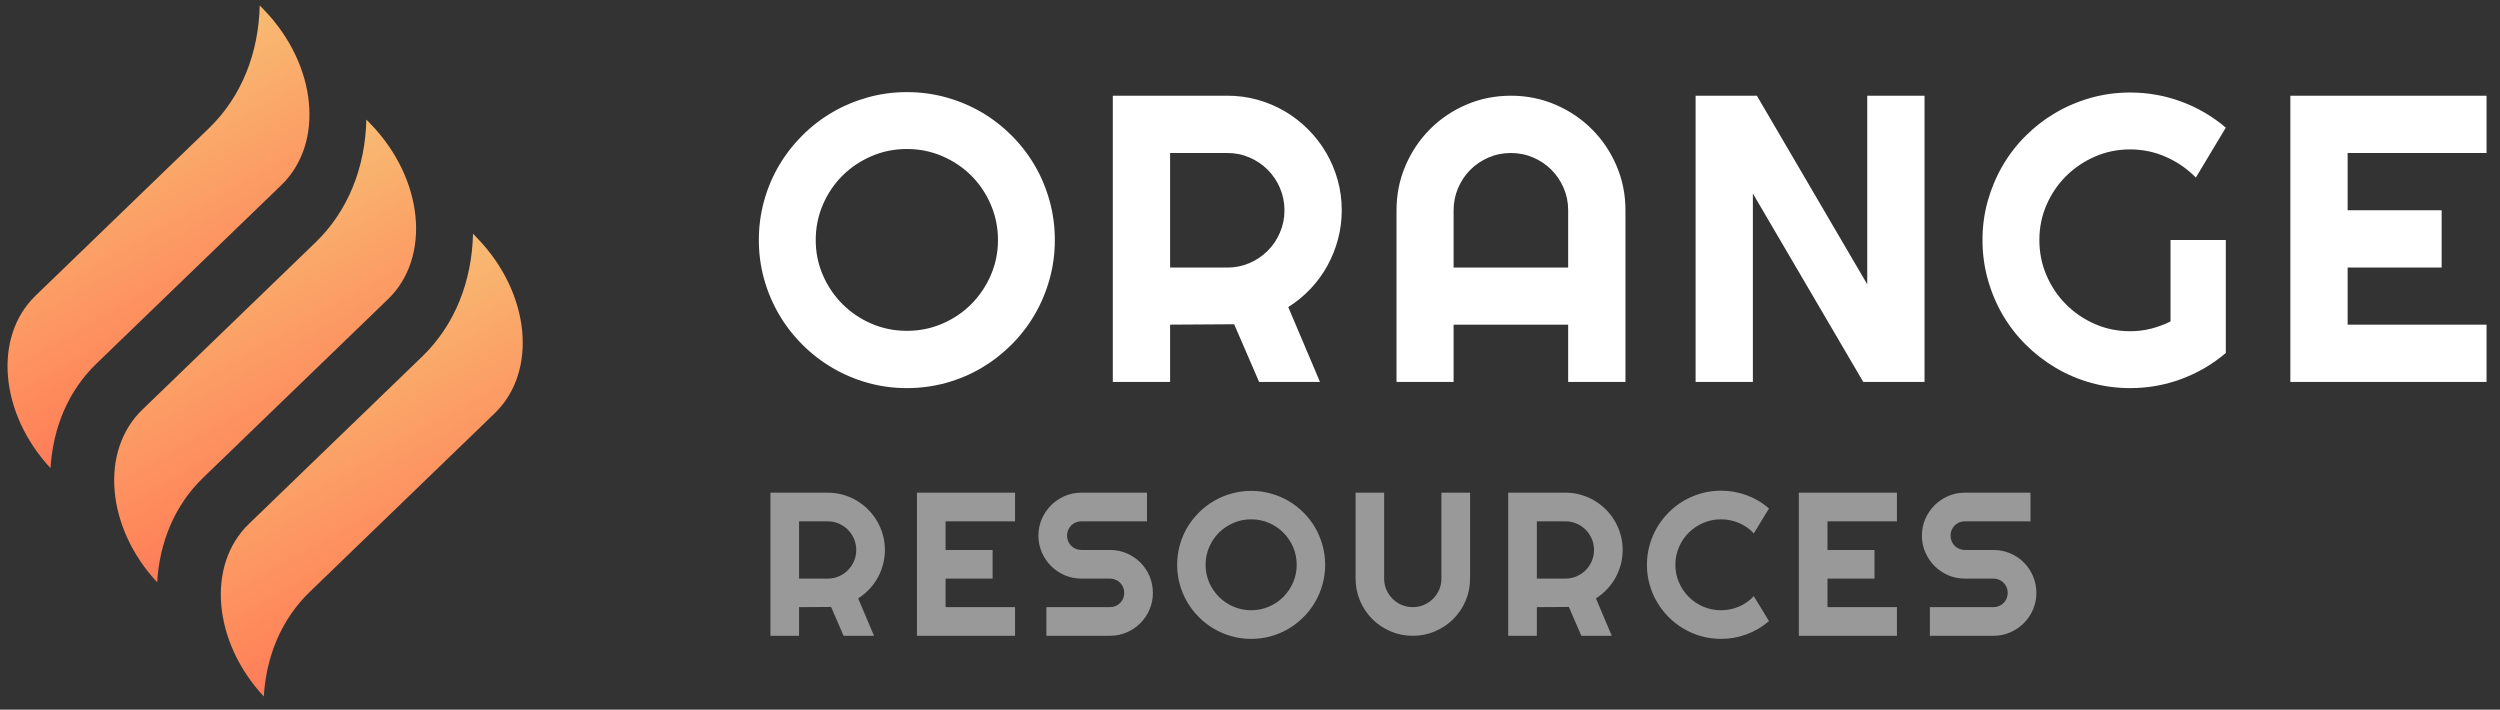 <?xml version="1.0" encoding="UTF-8"?>
<svg width="155px" height="44px" viewBox="0 0 155 44" version="1.1" xmlns="http://www.w3.org/2000/svg" xmlns:xlink="http://www.w3.org/1999/xlink">
    <rect x="0" y="0" width="155" height="44" fill="#333333" stroke="none"/>
    <!-- Generator: sketchtool 47.1 (45422) - http://www.bohemiancoding.com/sketch -->
    <title>C9A81849-15BD-48C5-97C9-E37BCC8BD79C@3x</title>
    <desc>Created with sketchtool.</desc>
    <defs>
        <linearGradient x1="9.982%" y1="21.776%" x2="50%" y2="119.881%" id="linearGradient-1">
            <stop stop-color="#F7C175" offset="0%"></stop>
            <stop stop-color="#FF855A" offset="62.445%"></stop>
            <stop stop-color="#EC585A" offset="100%"></stop>
        </linearGradient>
    </defs>
    <g id="Page-1" stroke="none" stroke-width="1" fill="none" fill-rule="evenodd">
        <g id="About" transform="translate(-115, -20)">
            <g id="logo_color_white" transform="translate(115, 20)">
                <path d="M65.4,14.881 C65.4,15.723 65.291,16.533 65.072,17.313 C64.854,18.092 64.547,18.823 64.151,19.503 C63.755,20.184 63.276,20.805 62.715,21.366 C62.154,21.927 61.535,22.407 60.859,22.807 C60.182,23.207 59.452,23.517 58.668,23.735 C57.885,23.954 57.072,24.063 56.231,24.063 C55.389,24.063 54.578,23.954 53.799,23.735 C53.019,23.517 52.289,23.207 51.608,22.807 C50.928,22.407 50.307,21.927 49.746,21.366 C49.185,20.805 48.704,20.184 48.304,19.503 C47.904,18.823 47.595,18.092 47.376,17.313 C47.158,16.533 47.048,15.723 47.048,14.881 C47.048,14.04 47.158,13.227 47.376,12.443 C47.595,11.659 47.904,10.929 48.304,10.253 C48.704,9.576 49.185,8.958 49.746,8.397 C50.307,7.836 50.928,7.357 51.608,6.961 C52.289,6.565 53.019,6.258 53.799,6.039 C54.578,5.821 55.389,5.711 56.231,5.711 C57.072,5.711 57.885,5.821 58.668,6.039 C59.452,6.258 60.182,6.565 60.859,6.961 C61.535,7.357 62.154,7.836 62.715,8.397 C63.276,8.958 63.755,9.576 64.151,10.253 C64.547,10.929 64.854,11.659 65.072,12.443 C65.291,13.227 65.4,14.04 65.4,14.881 Z M61.874,14.881 C61.874,14.106 61.725,13.373 61.428,12.685 C61.131,11.996 60.729,11.398 60.221,10.89 C59.714,10.383 59.116,9.981 58.427,9.684 C57.738,9.387 57.006,9.238 56.231,9.238 C55.447,9.238 54.713,9.387 54.028,9.684 C53.343,9.981 52.745,10.383 52.233,10.89 C51.722,11.398 51.318,11.996 51.021,12.685 C50.724,13.373 50.575,14.106 50.575,14.881 C50.575,15.657 50.724,16.385 51.021,17.065 C51.318,17.746 51.722,18.342 52.233,18.853 C52.745,19.365 53.343,19.769 54.028,20.066 C54.713,20.363 55.447,20.512 56.231,20.512 C57.006,20.512 57.738,20.363 58.427,20.066 C59.116,19.769 59.714,19.365 60.221,18.853 C60.729,18.342 61.131,17.746 61.428,17.065 C61.725,16.385 61.874,15.657 61.874,14.881 Z M72.546,9.486 L72.546,16.589 L76.097,16.589 C76.584,16.589 77.042,16.496 77.471,16.31 C77.9,16.125 78.275,15.871 78.597,15.549 C78.919,15.228 79.173,14.85 79.358,14.417 C79.544,13.984 79.637,13.524 79.637,13.037 C79.637,12.55 79.544,12.091 79.358,11.657 C79.173,11.224 78.919,10.847 78.597,10.525 C78.275,10.203 77.9,9.95 77.471,9.764 C77.042,9.578 76.584,9.486 76.097,9.486 L72.546,9.486 Z M72.546,23.68 L68.994,23.68 L68.994,5.934 L76.097,5.934 C76.749,5.934 77.376,6.019 77.978,6.188 C78.581,6.357 79.144,6.596 79.668,6.905 C80.191,7.215 80.67,7.586 81.103,8.019 C81.536,8.452 81.907,8.933 82.217,9.461 C82.526,9.989 82.765,10.554 82.935,11.156 C83.104,11.758 83.188,12.385 83.188,13.037 C83.188,13.648 83.112,14.242 82.959,14.819 C82.807,15.397 82.588,15.945 82.303,16.465 C82.019,16.985 81.67,17.463 81.258,17.901 C80.845,18.338 80.383,18.717 79.872,19.039 L81.839,23.68 L78.065,23.68 L76.518,20.103 L72.546,20.128 L72.546,23.68 Z M97.226,16.589 L97.226,13.037 C97.226,12.55 97.134,12.091 96.948,11.657 C96.762,11.224 96.509,10.847 96.187,10.525 C95.865,10.203 95.488,9.95 95.055,9.764 C94.621,9.578 94.162,9.486 93.675,9.486 C93.188,9.486 92.728,9.578 92.295,9.764 C91.862,9.95 91.484,10.203 91.163,10.525 C90.841,10.847 90.587,11.224 90.402,11.657 C90.216,12.091 90.123,12.55 90.123,13.037 L90.123,16.589 L97.226,16.589 Z M100.778,23.68 L97.226,23.68 L97.226,20.128 L90.123,20.128 L90.123,23.68 L86.584,23.68 L86.584,13.037 C86.584,12.055 86.77,11.134 87.141,10.271 C87.512,9.409 88.017,8.656 88.657,8.013 C89.296,7.369 90.047,6.862 90.909,6.491 C91.771,6.12 92.693,5.934 93.675,5.934 C94.657,5.934 95.578,6.12 96.441,6.491 C97.303,6.862 98.056,7.369 98.699,8.013 C99.343,8.656 99.85,9.409 100.221,10.271 C100.592,11.134 100.778,12.055 100.778,13.037 L100.778,23.68 Z M119.321,23.68 L115.522,23.68 L108.678,11.998 L108.678,23.68 L105.127,23.68 L105.127,5.934 L108.926,5.934 L115.769,17.628 L115.769,5.934 L119.321,5.934 L119.321,23.68 Z M138,21.885 C137.175,22.587 136.255,23.125 135.24,23.5 C134.225,23.876 133.169,24.063 132.072,24.063 C131.23,24.063 130.42,23.954 129.64,23.735 C128.861,23.517 128.133,23.207 127.456,22.807 C126.78,22.407 126.161,21.929 125.6,21.372 C125.039,20.815 124.56,20.196 124.164,19.516 C123.768,18.835 123.461,18.103 123.242,17.319 C123.024,16.535 122.914,15.723 122.914,14.881 C122.914,14.04 123.024,13.231 123.242,12.456 C123.461,11.68 123.768,10.952 124.164,10.271 C124.56,9.591 125.039,8.972 125.6,8.415 C126.161,7.858 126.78,7.382 127.456,6.986 C128.133,6.59 128.861,6.283 129.64,6.064 C130.42,5.845 131.23,5.736 132.072,5.736 C133.169,5.736 134.225,5.924 135.24,6.299 C136.255,6.674 137.175,7.213 138,7.914 L136.143,11.008 C135.607,10.463 134.988,10.036 134.287,9.727 C133.586,9.418 132.847,9.263 132.072,9.263 C131.296,9.263 130.568,9.411 129.888,9.708 C129.207,10.005 128.611,10.408 128.1,10.915 C127.588,11.422 127.184,12.016 126.887,12.697 C126.59,13.378 126.441,14.106 126.441,14.881 C126.441,15.665 126.59,16.399 126.887,17.084 C127.184,17.769 127.588,18.367 128.1,18.878 C128.611,19.39 129.207,19.794 129.888,20.091 C130.568,20.388 131.296,20.536 132.072,20.536 C132.517,20.536 132.951,20.483 133.371,20.376 C133.792,20.268 134.192,20.12 134.572,19.93 L134.572,14.881 L138,14.881 L138,21.885 Z M154.166,23.68 L142.002,23.68 L142.002,5.934 L154.166,5.934 L154.166,9.486 L145.553,9.486 L145.553,13.037 L151.382,13.037 L151.382,16.589 L145.553,16.589 L145.553,20.128 L154.166,20.128 L154.166,23.68 Z" id="Orange" fill="#FFFFFF"></path>
                <path d="M49.542,32.322 L49.542,35.873 L51.318,35.873 C51.562,35.873 51.791,35.827 52.005,35.734 C52.22,35.641 52.407,35.515 52.568,35.354 C52.729,35.193 52.856,35.004 52.949,34.788 C53.041,34.571 53.088,34.341 53.088,34.098 C53.088,33.854 53.041,33.624 52.949,33.408 C52.856,33.191 52.729,33.002 52.568,32.842 C52.407,32.681 52.22,32.554 52.005,32.461 C51.791,32.368 51.562,32.322 51.318,32.322 L49.542,32.322 Z M49.542,39.419 L47.767,39.419 L47.767,30.546 L51.318,30.546 C51.644,30.546 51.958,30.588 52.259,30.673 C52.56,30.757 52.841,30.877 53.103,31.032 C53.365,31.186 53.604,31.372 53.821,31.589 C54.038,31.805 54.223,32.045 54.378,32.309 C54.533,32.573 54.652,32.856 54.737,33.157 C54.821,33.458 54.864,33.772 54.864,34.098 C54.864,34.403 54.825,34.7 54.749,34.989 C54.673,35.277 54.564,35.552 54.421,35.812 C54.279,36.071 54.105,36.311 53.898,36.529 C53.692,36.748 53.461,36.938 53.205,37.099 L54.189,39.419 L52.302,39.419 L51.529,37.631 L49.542,37.643 L49.542,39.419 Z M62.933,39.419 L56.851,39.419 L56.851,30.546 L62.933,30.546 L62.933,32.322 L58.626,32.322 L58.626,34.098 L61.541,34.098 L61.541,35.873 L58.626,35.873 L58.626,37.643 L62.933,37.643 L62.933,39.419 Z M64.381,33.207 C64.381,32.84 64.452,32.495 64.592,32.173 C64.732,31.852 64.923,31.57 65.164,31.329 C65.406,31.087 65.687,30.897 66.009,30.756 C66.331,30.616 66.675,30.546 67.042,30.546 L71.113,30.546 L71.113,32.322 L67.042,32.322 C66.918,32.322 66.803,32.345 66.696,32.39 C66.588,32.435 66.495,32.498 66.414,32.579 C66.334,32.659 66.271,32.753 66.225,32.86 C66.18,32.967 66.157,33.083 66.157,33.207 C66.157,33.33 66.18,33.447 66.225,33.556 C66.271,33.666 66.334,33.76 66.414,33.841 C66.495,33.921 66.588,33.984 66.696,34.03 C66.803,34.075 66.918,34.098 67.042,34.098 L68.818,34.098 C69.185,34.098 69.531,34.167 69.854,34.305 C70.178,34.443 70.461,34.633 70.702,34.874 C70.943,35.115 71.133,35.398 71.271,35.722 C71.409,36.046 71.479,36.391 71.479,36.758 C71.479,37.125 71.409,37.47 71.271,37.792 C71.133,38.113 70.943,38.395 70.702,38.636 C70.461,38.877 70.178,39.068 69.854,39.209 C69.531,39.349 69.185,39.419 68.818,39.419 L64.876,39.419 L64.876,37.643 L68.818,37.643 C68.942,37.643 69.057,37.62 69.164,37.575 C69.272,37.53 69.366,37.467 69.446,37.386 C69.526,37.306 69.589,37.212 69.635,37.105 C69.68,36.998 69.703,36.882 69.703,36.758 C69.703,36.635 69.68,36.519 69.635,36.412 C69.589,36.305 69.526,36.211 69.446,36.13 C69.366,36.05 69.272,35.987 69.164,35.942 C69.057,35.896 68.942,35.873 68.818,35.873 L67.042,35.873 C66.675,35.873 66.331,35.803 66.009,35.663 C65.687,35.523 65.406,35.332 65.164,35.091 C64.923,34.849 64.732,34.567 64.592,34.243 C64.452,33.919 64.381,33.574 64.381,33.207 Z M82.159,35.02 C82.159,35.44 82.104,35.846 81.995,36.235 C81.886,36.625 81.732,36.99 81.534,37.331 C81.336,37.671 81.097,37.981 80.816,38.262 C80.536,38.542 80.226,38.783 79.888,38.983 C79.55,39.183 79.185,39.337 78.793,39.447 C78.401,39.556 77.995,39.611 77.574,39.611 C77.153,39.611 76.748,39.556 76.358,39.447 C75.968,39.337 75.603,39.183 75.263,38.983 C74.923,38.783 74.612,38.542 74.332,38.262 C74.051,37.981 73.811,37.671 73.611,37.331 C73.411,36.99 73.256,36.625 73.147,36.235 C73.038,35.846 72.983,35.44 72.983,35.02 C72.983,34.599 73.038,34.193 73.147,33.801 C73.256,33.409 73.411,33.044 73.611,32.705 C73.811,32.367 74.051,32.058 74.332,31.777 C74.612,31.497 74.923,31.258 75.263,31.06 C75.603,30.862 75.968,30.708 76.358,30.599 C76.748,30.489 77.153,30.435 77.574,30.435 C77.995,30.435 78.401,30.489 78.793,30.599 C79.185,30.708 79.55,30.862 79.888,31.06 C80.226,31.258 80.536,31.497 80.816,31.777 C81.097,32.058 81.336,32.367 81.534,32.705 C81.732,33.044 81.886,33.409 81.995,33.801 C82.104,34.193 82.159,34.599 82.159,35.02 Z M80.395,35.02 C80.395,34.632 80.321,34.266 80.173,33.921 C80.024,33.577 79.823,33.278 79.569,33.024 C79.316,32.77 79.017,32.569 78.672,32.421 C78.328,32.272 77.962,32.198 77.574,32.198 C77.182,32.198 76.815,32.272 76.473,32.421 C76.13,32.569 75.831,32.77 75.575,33.024 C75.32,33.278 75.118,33.577 74.969,33.921 C74.821,34.266 74.746,34.632 74.746,35.02 C74.746,35.407 74.821,35.771 74.969,36.112 C75.118,36.452 75.32,36.75 75.575,37.006 C75.831,37.262 76.13,37.464 76.473,37.612 C76.815,37.761 77.182,37.835 77.574,37.835 C77.962,37.835 78.328,37.761 78.672,37.612 C79.017,37.464 79.316,37.262 79.569,37.006 C79.823,36.75 80.024,36.452 80.173,36.112 C80.321,35.771 80.395,35.407 80.395,35.02 Z M91.144,35.873 C91.144,36.364 91.051,36.825 90.865,37.256 C90.68,37.687 90.426,38.063 90.104,38.382 C89.783,38.702 89.406,38.955 88.975,39.14 C88.544,39.326 88.083,39.419 87.592,39.419 C87.101,39.419 86.64,39.326 86.209,39.14 C85.778,38.955 85.403,38.702 85.083,38.382 C84.764,38.063 84.511,37.687 84.325,37.256 C84.14,36.825 84.047,36.364 84.047,35.873 L84.047,30.546 L85.816,30.546 L85.816,35.873 C85.816,36.117 85.863,36.346 85.956,36.56 C86.049,36.775 86.175,36.962 86.336,37.123 C86.497,37.284 86.686,37.411 86.902,37.504 C87.119,37.597 87.349,37.643 87.592,37.643 C87.836,37.643 88.066,37.597 88.282,37.504 C88.499,37.411 88.687,37.284 88.848,37.123 C89.009,36.962 89.136,36.775 89.229,36.56 C89.322,36.346 89.368,36.117 89.368,35.873 L89.368,30.546 L91.144,30.546 L91.144,35.873 Z M95.284,32.322 L95.284,35.873 L97.06,35.873 C97.303,35.873 97.532,35.827 97.747,35.734 C97.961,35.641 98.149,35.515 98.31,35.354 C98.471,35.193 98.597,35.004 98.69,34.788 C98.783,34.571 98.83,34.341 98.83,34.098 C98.83,33.854 98.783,33.624 98.69,33.408 C98.597,33.191 98.471,33.002 98.31,32.842 C98.149,32.681 97.961,32.554 97.747,32.461 C97.532,32.368 97.303,32.322 97.06,32.322 L95.284,32.322 Z M95.284,39.419 L93.508,39.419 L93.508,30.546 L97.06,30.546 C97.386,30.546 97.699,30.588 98,30.673 C98.302,30.757 98.583,30.877 98.845,31.032 C99.107,31.186 99.346,31.372 99.563,31.589 C99.779,31.805 99.965,32.045 100.12,32.309 C100.274,32.573 100.394,32.856 100.478,33.157 C100.563,33.458 100.605,33.772 100.605,34.098 C100.605,34.403 100.567,34.7 100.491,34.989 C100.415,35.277 100.305,35.552 100.163,35.812 C100.021,36.071 99.846,36.311 99.64,36.529 C99.434,36.748 99.203,36.938 98.947,37.099 L99.931,39.419 L98.044,39.419 L97.27,37.631 L95.284,37.643 L95.284,39.419 Z M109.677,38.509 C109.264,38.864 108.802,39.136 108.291,39.326 C107.779,39.516 107.249,39.611 106.701,39.611 C106.28,39.611 105.875,39.556 105.485,39.447 C105.095,39.337 104.73,39.183 104.39,38.983 C104.049,38.783 103.739,38.542 103.459,38.262 C103.178,37.981 102.938,37.671 102.738,37.331 C102.538,36.99 102.383,36.625 102.274,36.235 C102.164,35.846 102.11,35.44 102.11,35.02 C102.11,34.599 102.164,34.193 102.274,33.801 C102.383,33.409 102.538,33.043 102.738,32.702 C102.938,32.362 103.178,32.052 103.459,31.771 C103.739,31.491 104.049,31.25 104.39,31.05 C104.73,30.85 105.095,30.696 105.485,30.586 C105.875,30.477 106.28,30.422 106.701,30.422 C107.249,30.422 107.779,30.516 108.291,30.704 C108.802,30.891 109.264,31.165 109.677,31.524 L108.736,33.071 C108.477,32.79 108.169,32.574 107.815,32.424 C107.46,32.273 107.089,32.198 106.701,32.198 C106.309,32.198 105.942,32.272 105.599,32.421 C105.257,32.569 104.958,32.77 104.702,33.024 C104.446,33.278 104.244,33.577 104.096,33.921 C103.947,34.266 103.873,34.632 103.873,35.02 C103.873,35.407 103.947,35.771 104.096,36.112 C104.244,36.452 104.446,36.75 104.702,37.006 C104.958,37.262 105.257,37.464 105.599,37.612 C105.942,37.761 106.309,37.835 106.701,37.835 C107.089,37.835 107.46,37.76 107.815,37.609 C108.169,37.458 108.477,37.243 108.736,36.962 L109.677,38.509 Z M117.61,39.419 L111.528,39.419 L111.528,30.546 L117.61,30.546 L117.61,32.322 L113.304,32.322 L113.304,34.098 L116.218,34.098 L116.218,35.873 L113.304,35.873 L113.304,37.643 L117.61,37.643 L117.61,39.419 Z M119.158,33.207 C119.158,32.84 119.228,32.495 119.368,32.173 C119.508,31.852 119.699,31.57 119.94,31.329 C120.182,31.087 120.463,30.897 120.785,30.756 C121.107,30.616 121.451,30.546 121.818,30.546 L125.89,30.546 L125.89,32.322 L121.818,32.322 C121.695,32.322 121.579,32.345 121.472,32.39 C121.365,32.435 121.271,32.498 121.19,32.579 C121.11,32.659 121.047,32.753 121.002,32.86 C120.956,32.967 120.934,33.083 120.934,33.207 C120.934,33.33 120.956,33.447 121.002,33.556 C121.047,33.666 121.11,33.76 121.19,33.841 C121.271,33.921 121.365,33.984 121.472,34.03 C121.579,34.075 121.695,34.098 121.818,34.098 L123.594,34.098 C123.961,34.098 124.307,34.167 124.631,34.305 C124.954,34.443 125.237,34.633 125.478,34.874 C125.72,35.115 125.909,35.398 126.047,35.722 C126.186,36.046 126.255,36.391 126.255,36.758 C126.255,37.125 126.186,37.47 126.047,37.792 C125.909,38.113 125.72,38.395 125.478,38.636 C125.237,38.877 124.954,39.068 124.631,39.209 C124.307,39.349 123.961,39.419 123.594,39.419 L119.653,39.419 L119.653,37.643 L123.594,37.643 C123.718,37.643 123.833,37.62 123.941,37.575 C124.048,37.53 124.142,37.467 124.222,37.386 C124.303,37.306 124.366,37.212 124.411,37.105 C124.456,36.998 124.479,36.882 124.479,36.758 C124.479,36.635 124.456,36.519 124.411,36.412 C124.366,36.305 124.303,36.211 124.222,36.13 C124.142,36.05 124.048,35.987 123.941,35.942 C123.833,35.896 123.718,35.873 123.594,35.873 L121.818,35.873 C121.451,35.873 121.107,35.803 120.785,35.663 C120.463,35.523 120.182,35.332 119.94,35.091 C119.699,34.849 119.508,34.567 119.368,34.243 C119.228,33.919 119.158,33.574 119.158,33.207 Z" id="Resources" fill="#FFFFFF" opacity="0.5"></path>
                <path d="M5.978,22.546 L17.443,11.476 C20.134,8.877 19.657,4.017 16.378,0.622 L16.103,0.337 C16.034,3.281 14.987,5.987 12.951,7.953 L2.21,18.325 C-0.441,20.886 -0.017,25.641 3.133,29.028 C3.281,26.536 4.217,24.247 5.978,22.546 Z" id="Rectangle-5-Copy-5" fill="url(#linearGradient-1)" fill-rule="nonzero"></path>
                <path d="M12.59,29.623 L24.054,18.552 C26.745,15.954 26.269,11.094 22.99,7.699 L22.715,7.414 C22.646,10.358 21.599,13.064 19.563,15.03 L8.822,25.402 C6.171,27.963 6.595,32.718 9.744,36.105 C9.893,33.613 10.829,31.324 12.59,29.623 Z" id="Rectangle-5-Copy-6" fill="url(#linearGradient-1)" fill-rule="nonzero"></path>
                <path d="M19.202,36.7 L30.666,25.629 C33.357,23.031 32.88,18.171 29.601,14.776 L29.327,14.491 C29.258,17.435 28.211,20.141 26.175,22.107 L15.434,32.479 C12.783,35.04 13.206,39.795 16.356,43.182 C16.505,40.69 17.441,38.401 19.202,36.7 Z" id="Rectangle-5-Copy-7" fill="url(#linearGradient-1)" fill-rule="nonzero"></path>
            </g>
        </g>
    </g>
</svg>